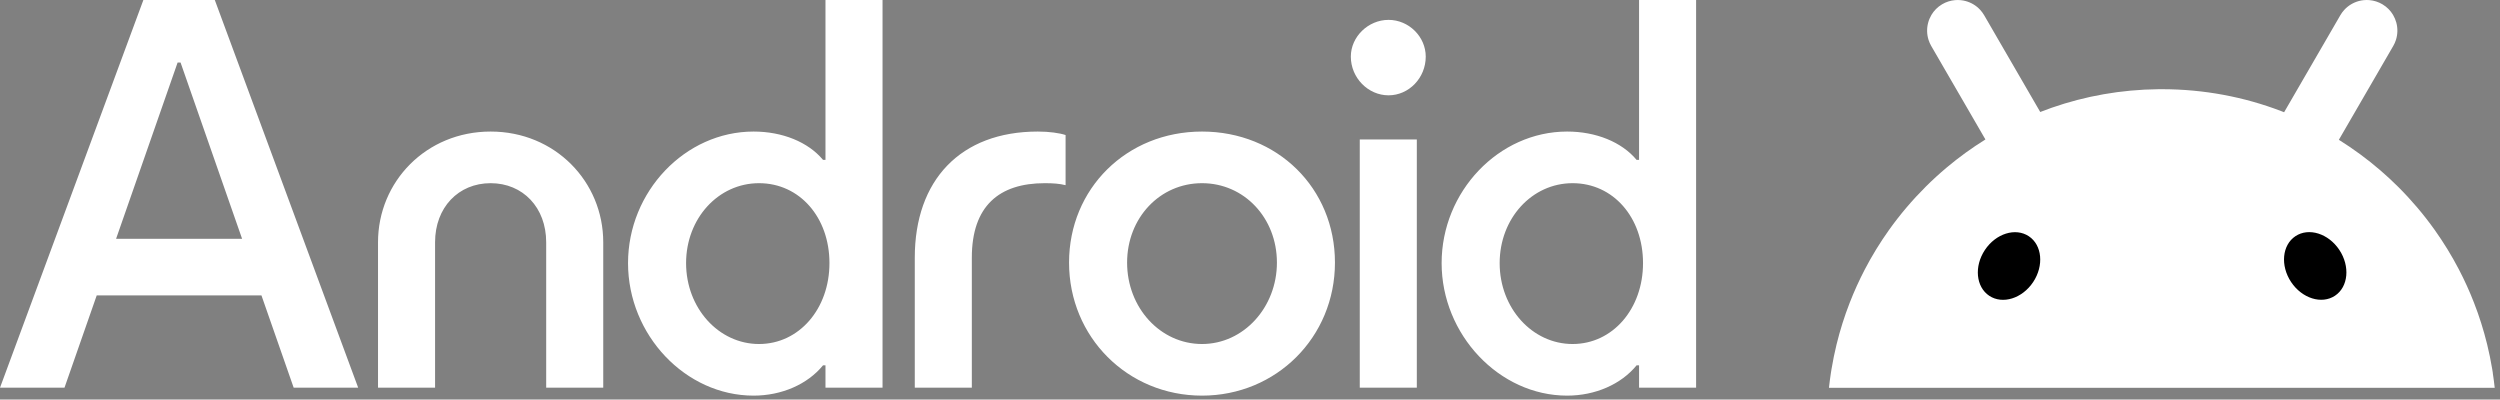 <svg width="219" height="35" viewBox="0 0 219 35" fill="none" xmlns="http://www.w3.org/2000/svg">
<rect x="0" y="0" width="219" height="35" fill="#808080" stroke="none"/>
<g clip-path="url(#clip0_137_382)">
<path d="M218.374 32.684C218.355 32.565 218.337 32.447 218.317 32.329C218.196 31.597 218.046 30.873 217.872 30.159C217.566 28.913 217.182 27.695 216.722 26.517C216.334 25.519 215.892 24.548 215.402 23.607C214.771 22.398 214.06 21.238 213.274 20.135C212.311 18.782 211.234 17.516 210.06 16.349C209.567 15.858 209.056 15.384 208.529 14.931C207.388 13.946 206.169 13.049 204.885 12.247C204.896 12.228 204.906 12.208 204.917 12.19C205.506 11.173 206.096 10.158 206.684 9.142C207.259 8.149 207.835 7.157 208.41 6.164C208.824 5.452 209.237 4.738 209.649 4.026C209.747 3.857 209.824 3.682 209.882 3.503C210.043 3.004 210.05 2.479 209.921 1.992C209.888 1.871 209.848 1.753 209.8 1.638C209.751 1.522 209.695 1.41 209.631 1.302C209.411 0.932 209.096 0.611 208.701 0.376C208.352 0.169 207.961 0.045 207.561 0.01C207.393 -0.005 207.224 -0.003 207.056 0.014C206.917 0.028 206.779 0.054 206.642 0.089C206.155 0.219 205.703 0.486 205.351 0.873C205.225 1.012 205.11 1.166 205.013 1.335C204.599 2.047 204.186 2.761 203.774 3.473L202.048 6.45C201.459 7.467 200.869 8.482 200.281 9.499C200.217 9.609 200.152 9.72 200.088 9.833C199.999 9.797 199.91 9.761 199.821 9.727C196.577 8.49 193.058 7.814 189.379 7.814C189.278 7.814 189.179 7.814 189.077 7.815C185.806 7.848 182.664 8.417 179.732 9.437C179.393 9.555 179.058 9.68 178.725 9.811C178.665 9.707 178.604 9.604 178.545 9.5C177.956 8.483 177.366 7.468 176.778 6.452C176.203 5.459 175.628 4.467 175.052 3.474C174.638 2.762 174.225 2.049 173.813 1.336C173.714 1.167 173.601 1.013 173.474 0.874C173.123 0.487 172.67 0.22 172.183 0.091C172.047 0.055 171.909 0.03 171.769 0.015C171.602 -0.002 171.433 -0.003 171.265 0.011C170.865 0.045 170.474 0.169 170.124 0.378C169.729 0.612 169.417 0.934 169.195 1.303C169.131 1.411 169.074 1.524 169.026 1.639C168.978 1.754 168.936 1.872 168.905 1.993C168.776 2.481 168.783 3.005 168.943 3.504C169.002 3.684 169.078 3.858 169.176 4.028C169.59 4.74 170.004 5.454 170.415 6.166C170.991 7.158 171.567 8.151 172.142 9.143C172.73 10.16 173.319 11.175 173.908 12.191C173.912 12.2 173.918 12.208 173.922 12.217C172.735 12.955 171.606 13.772 170.541 14.666C169.902 15.203 169.287 15.764 168.698 16.351C167.524 17.519 166.449 18.785 165.483 20.137C164.697 21.241 163.984 22.399 163.355 23.609C162.865 24.551 162.423 25.522 162.035 26.52C161.576 27.698 161.191 28.915 160.885 30.162C160.711 30.876 160.563 31.598 160.441 32.332C160.421 32.45 160.403 32.569 160.384 32.687C160.319 33.112 160.263 33.54 160.216 33.971H218.537C218.49 33.54 218.434 33.112 218.369 32.687L218.374 32.684Z" fill="white"/>
<path d="M204.546 25.905C205.713 25.128 205.883 23.331 204.925 21.891C203.968 20.451 202.245 19.913 201.079 20.69C199.912 21.467 199.742 23.264 200.7 24.704C201.658 26.144 203.38 26.682 204.546 25.905Z" fill="black"/>
<path d="M178.104 24.709C179.062 23.269 178.892 21.472 177.725 20.695C176.558 19.918 174.836 20.456 173.878 21.896C172.921 23.336 173.091 25.133 174.257 25.91C175.424 26.687 177.146 26.149 178.104 24.709Z" fill="black"/>
<path d="M131.37 23.047C131.37 19.134 134.195 16.047 137.758 16.047C141.322 16.047 143.929 19.047 143.929 23.047C143.929 27.048 141.279 30.135 137.758 30.135C134.238 30.135 131.37 27.004 131.37 23.047ZM119.115 33.962H124.113V12.22H119.115V33.962ZM118.333 4.958C118.333 6.828 119.854 8.35 121.636 8.35C123.417 8.35 124.895 6.828 124.895 4.958C124.895 3.219 123.417 1.741 121.636 1.741C119.854 1.741 118.333 3.219 118.333 4.958ZM98.734 23.004C98.734 19.09 101.602 16.047 105.296 16.047C108.99 16.047 111.858 19.09 111.858 23.004C111.858 26.917 108.946 30.135 105.296 30.135C101.645 30.135 98.734 26.961 98.734 23.004ZM93.649 23.004C93.649 29.526 98.778 34.657 105.296 34.657C111.815 34.657 116.942 29.526 116.942 23.004C116.942 16.481 111.901 11.524 105.296 11.524C98.691 11.524 93.649 16.525 93.649 23.004ZM80.135 33.962H85.132V22.569C85.132 18.047 87.522 16.047 91.52 16.047C92.258 16.047 92.824 16.09 93.345 16.221V11.829C92.824 11.655 91.911 11.524 90.912 11.524C84.132 11.524 80.135 15.786 80.135 22.569V33.962ZM60.101 23.047C60.101 19.134 62.926 16.047 66.489 16.047C70.053 16.047 72.66 19.047 72.66 23.047C72.66 27.048 70.009 30.135 66.489 30.135C62.969 30.135 60.101 27.004 60.101 23.047ZM55.016 23.047C55.016 29.352 60.057 34.657 66.011 34.657C68.488 34.657 70.748 33.657 72.095 32.005H72.312V33.962H77.31V0.001H72.312V14.003H72.095C70.791 12.438 68.531 11.524 66.011 11.524C60.014 11.524 55.016 16.786 55.016 23.047ZM33.114 33.962H38.112V21.221C38.112 18.177 40.154 16.047 42.979 16.047C45.804 16.047 47.846 18.177 47.846 21.221V33.962H52.844V21.221C52.844 15.916 48.628 11.524 42.979 11.524C37.329 11.524 33.114 15.916 33.114 21.221V33.962ZM10.169 20.917L15.558 5.48H15.818L21.207 20.917H10.169ZM0 33.962H5.649L8.474 25.874H22.902L25.726 33.962H31.376L18.817 0.001H12.559L0 33.962ZM137.28 34.657C139.757 34.657 142.017 33.657 143.364 32.005H143.582V33.962H148.579V0.001H143.582V14.003H143.364C142.06 12.438 139.8 11.524 137.28 11.524C131.283 11.524 126.286 16.786 126.286 23.047C126.286 29.309 131.327 34.657 137.28 34.657Z" fill="white"/>
</g>
<defs>
<clipPath id="clip0_137_382">
<rect width="218.537" height="35" fill="white"/>
</clipPath>
</defs>
</svg>
